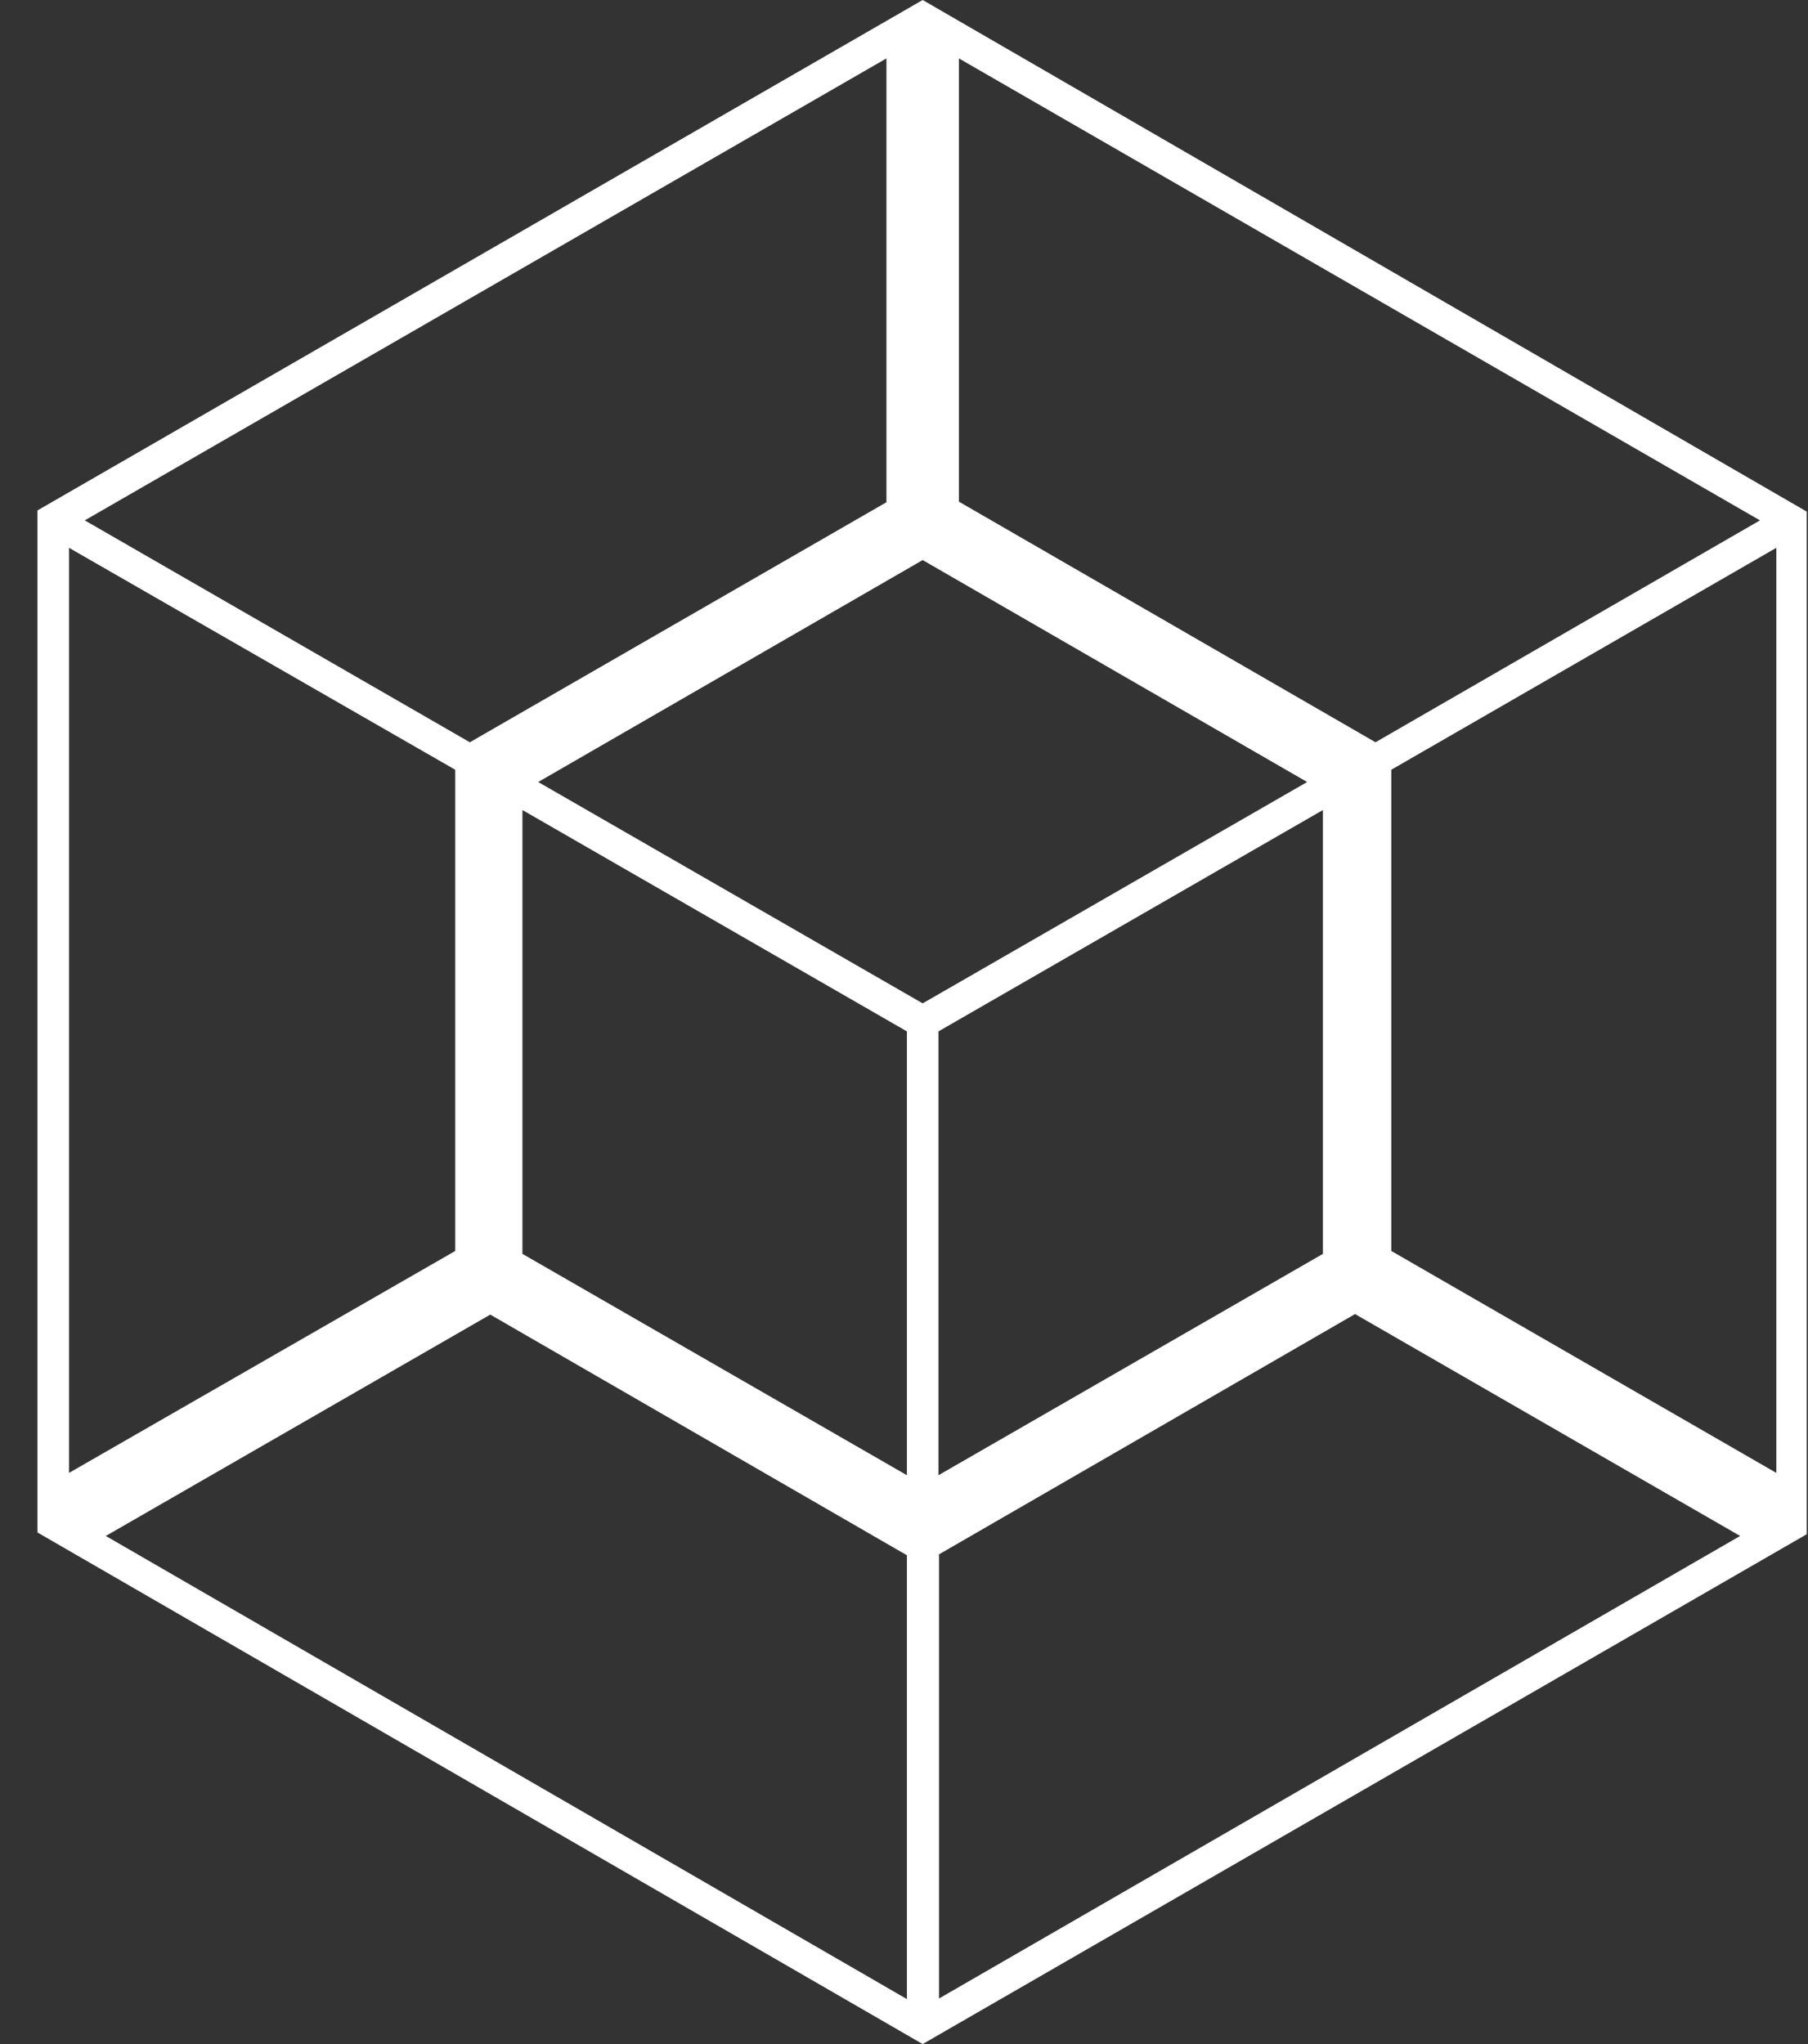 <svg viewBox="0 0 46 52" fill="none" xmlns="http://www.w3.org/2000/svg">
    <rect x="0" y="0" width="46" height="52" fill="#333333" stroke="none"/>
    <path d="M23.475 0L0.953 12.985V38.985L23.475 52L45.968 39.03V13.015L23.475 0ZM11.582 19.582V31.824L1.756 37.47V13.936L11.582 19.582ZM22.553 1.486V12.777L11.954 18.883L2.157 13.238L22.553 1.486ZM12.474 33.443L23.074 39.565V50.856L2.692 39.074L12.474 33.443ZM23.074 26.238V37.529L13.292 31.898V20.607L23.074 26.238ZM23.475 14.248L33.257 19.894L23.475 25.525L13.693 19.894L23.475 14.248ZM34.996 18.883L24.397 12.762V1.486L44.778 13.238L34.996 18.883ZM23.877 37.529V26.238L33.658 20.607V31.898L23.877 37.529ZM23.877 39.55L34.476 33.429L44.273 39.074L23.891 50.841V39.55H23.877ZM35.398 31.824V19.582L45.194 13.936V37.47L35.398 31.824Z" fill="white"/>
</svg>